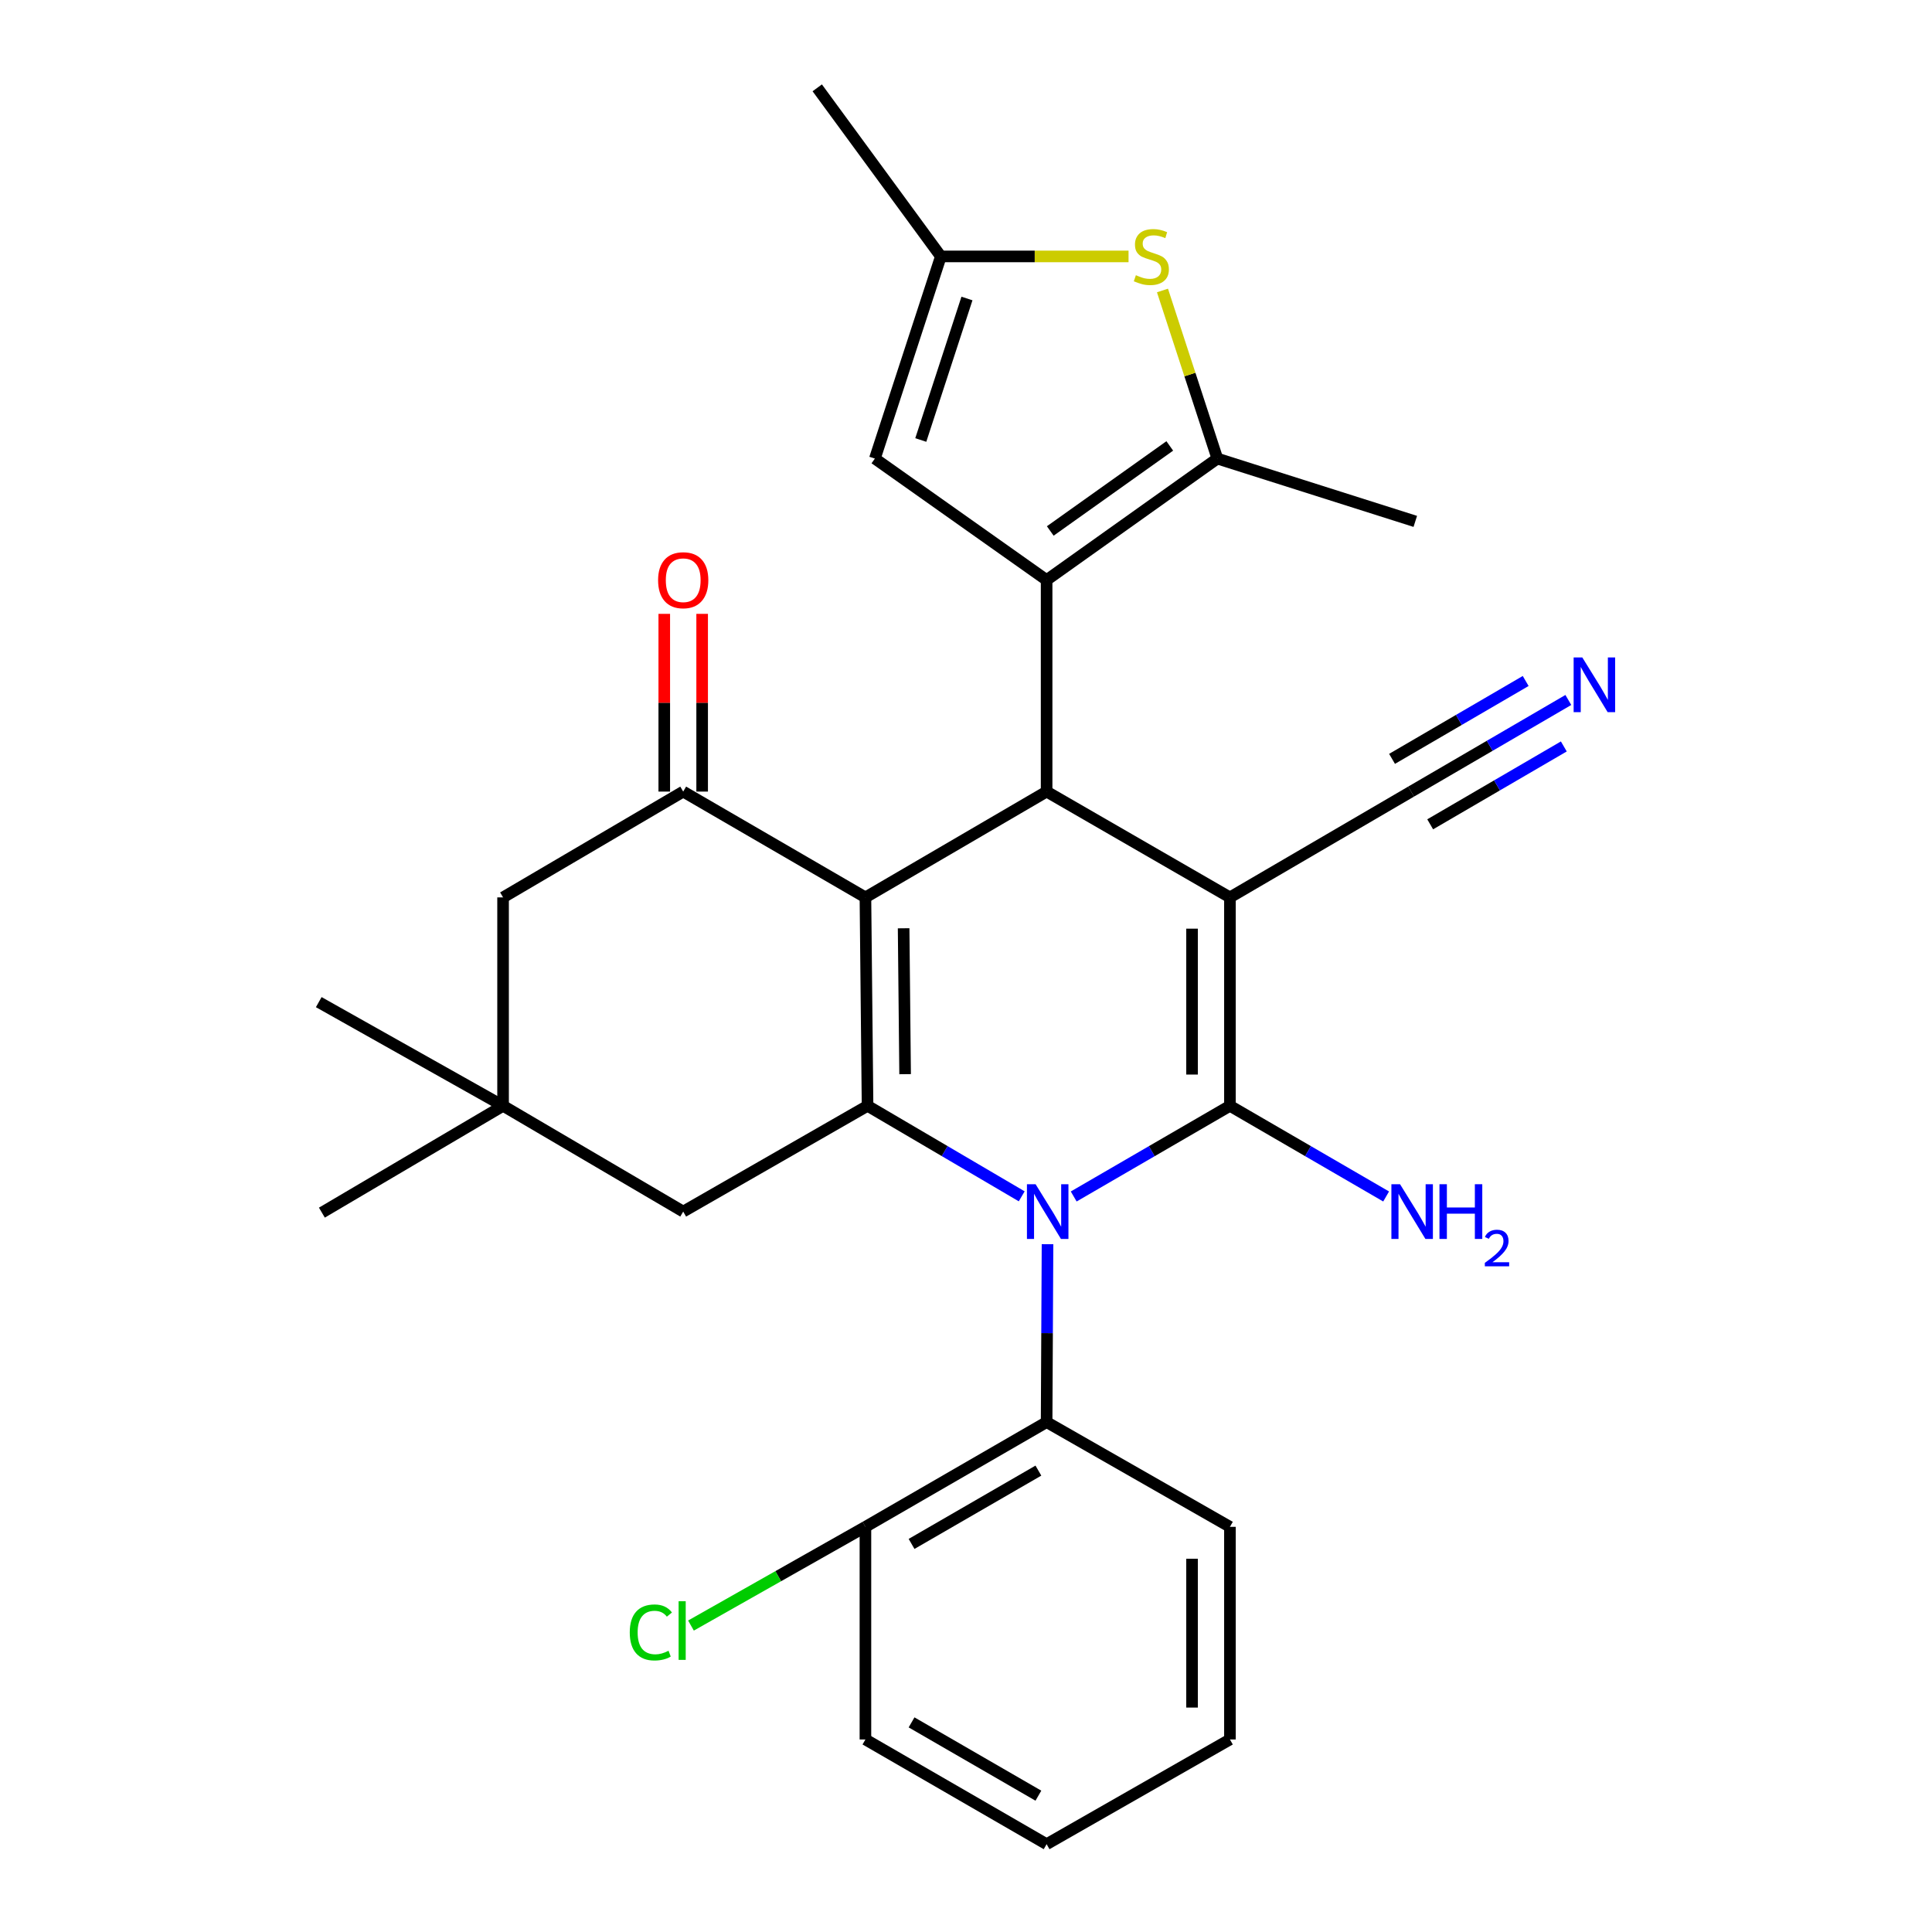 <?xml version='1.0' encoding='iso-8859-1'?>
<svg version='1.1' baseProfile='full'
              xmlns='http://www.w3.org/2000/svg'
                      xmlns:rdkit='http://www.rdkit.org/xml'
                      xmlns:xlink='http://www.w3.org/1999/xlink'
                  xml:space='preserve'
width='1000px' height='1000px' viewBox='0 0 1000 1000'>
<!-- END OF HEADER -->
<rect style='opacity:1.0;fill:#FFFFFF;stroke:none' width='1000' height='1000' x='0' y='0'> </rect>
<path class='bond-1' d='M 636.609,464.491 L 636.609,572.368' style='fill:none;fill-rule:evenodd;stroke:#000000;stroke-width:6px;stroke-linecap:butt;stroke-linejoin:miter;stroke-opacity:1' />
<path class='bond-1' d='M 617.003,480.673 L 617.003,556.187' style='fill:none;fill-rule:evenodd;stroke:#000000;stroke-width:6px;stroke-linecap:butt;stroke-linejoin:miter;stroke-opacity:1' />
<path class='bond-4' d='M 636.609,464.491 L 541.726,409.725' style='fill:none;fill-rule:evenodd;stroke:#000000;stroke-width:6px;stroke-linecap:butt;stroke-linejoin:miter;stroke-opacity:1' />
<path class='bond-11' d='M 636.609,464.491 L 730.391,409.725' style='fill:none;fill-rule:evenodd;stroke:#000000;stroke-width:6px;stroke-linecap:butt;stroke-linejoin:miter;stroke-opacity:1' />
<path class='bond-0' d='M 555.748,619.297 L 596.179,595.833' style='fill:none;fill-rule:evenodd;stroke:#0000FF;stroke-width:6px;stroke-linecap:butt;stroke-linejoin:miter;stroke-opacity:1' />
<path class='bond-0' d='M 596.179,595.833 L 636.609,572.368' style='fill:none;fill-rule:evenodd;stroke:#000000;stroke-width:6px;stroke-linecap:butt;stroke-linejoin:miter;stroke-opacity:1' />
<path class='bond-9' d='M 542.196,643.997 L 541.961,690.038' style='fill:none;fill-rule:evenodd;stroke:#0000FF;stroke-width:6px;stroke-linecap:butt;stroke-linejoin:miter;stroke-opacity:1' />
<path class='bond-9' d='M 541.961,690.038 L 541.726,736.079' style='fill:none;fill-rule:evenodd;stroke:#000000;stroke-width:6px;stroke-linecap:butt;stroke-linejoin:miter;stroke-opacity:1' />
<path class='bond-29' d='M 528.839,619.22 L 488.941,595.794' style='fill:none;fill-rule:evenodd;stroke:#0000FF;stroke-width:6px;stroke-linecap:butt;stroke-linejoin:miter;stroke-opacity:1' />
<path class='bond-29' d='M 488.941,595.794 L 449.044,572.368' style='fill:none;fill-rule:evenodd;stroke:#000000;stroke-width:6px;stroke-linecap:butt;stroke-linejoin:miter;stroke-opacity:1' />
<path class='bond-17' d='M 636.609,572.368 L 677.034,595.832' style='fill:none;fill-rule:evenodd;stroke:#000000;stroke-width:6px;stroke-linecap:butt;stroke-linejoin:miter;stroke-opacity:1' />
<path class='bond-17' d='M 677.034,595.832 L 717.459,619.296' style='fill:none;fill-rule:evenodd;stroke:#0000FF;stroke-width:6px;stroke-linecap:butt;stroke-linejoin:miter;stroke-opacity:1' />
<path class='bond-2' d='M 447.944,464.491 L 541.726,409.725' style='fill:none;fill-rule:evenodd;stroke:#000000;stroke-width:6px;stroke-linecap:butt;stroke-linejoin:miter;stroke-opacity:1' />
<path class='bond-3' d='M 447.944,464.491 L 449.044,572.368' style='fill:none;fill-rule:evenodd;stroke:#000000;stroke-width:6px;stroke-linecap:butt;stroke-linejoin:miter;stroke-opacity:1' />
<path class='bond-3' d='M 467.714,480.473 L 468.484,555.987' style='fill:none;fill-rule:evenodd;stroke:#000000;stroke-width:6px;stroke-linecap:butt;stroke-linejoin:miter;stroke-opacity:1' />
<path class='bond-6' d='M 447.944,464.491 L 353.628,409.725' style='fill:none;fill-rule:evenodd;stroke:#000000;stroke-width:6px;stroke-linecap:butt;stroke-linejoin:miter;stroke-opacity:1' />
<path class='bond-14' d='M 449.044,572.368 L 353.628,627.113' style='fill:none;fill-rule:evenodd;stroke:#000000;stroke-width:6px;stroke-linecap:butt;stroke-linejoin:miter;stroke-opacity:1' />
<path class='bond-5' d='M 541.726,409.725 L 541.726,300.236' style='fill:none;fill-rule:evenodd;stroke:#000000;stroke-width:6px;stroke-linecap:butt;stroke-linejoin:miter;stroke-opacity:1' />
<path class='bond-7' d='M 541.726,300.236 L 630.095,237.355' style='fill:none;fill-rule:evenodd;stroke:#000000;stroke-width:6px;stroke-linecap:butt;stroke-linejoin:miter;stroke-opacity:1' />
<path class='bond-7' d='M 543.614,274.829 L 605.473,230.812' style='fill:none;fill-rule:evenodd;stroke:#000000;stroke-width:6px;stroke-linecap:butt;stroke-linejoin:miter;stroke-opacity:1' />
<path class='bond-10' d='M 541.726,300.236 L 452.834,237.355' style='fill:none;fill-rule:evenodd;stroke:#000000;stroke-width:6px;stroke-linecap:butt;stroke-linejoin:miter;stroke-opacity:1' />
<path class='bond-16' d='M 353.628,409.725 L 260.39,464.491' style='fill:none;fill-rule:evenodd;stroke:#000000;stroke-width:6px;stroke-linecap:butt;stroke-linejoin:miter;stroke-opacity:1' />
<path class='bond-18' d='M 363.431,409.725 L 363.431,363.729' style='fill:none;fill-rule:evenodd;stroke:#000000;stroke-width:6px;stroke-linecap:butt;stroke-linejoin:miter;stroke-opacity:1' />
<path class='bond-18' d='M 363.431,363.729 L 363.431,317.733' style='fill:none;fill-rule:evenodd;stroke:#FF0000;stroke-width:6px;stroke-linecap:butt;stroke-linejoin:miter;stroke-opacity:1' />
<path class='bond-18' d='M 343.825,409.725 L 343.825,363.729' style='fill:none;fill-rule:evenodd;stroke:#000000;stroke-width:6px;stroke-linecap:butt;stroke-linejoin:miter;stroke-opacity:1' />
<path class='bond-18' d='M 343.825,363.729 L 343.825,317.733' style='fill:none;fill-rule:evenodd;stroke:#FF0000;stroke-width:6px;stroke-linecap:butt;stroke-linejoin:miter;stroke-opacity:1' />
<path class='bond-8' d='M 630.095,237.355 L 615.894,193.855' style='fill:none;fill-rule:evenodd;stroke:#000000;stroke-width:6px;stroke-linecap:butt;stroke-linejoin:miter;stroke-opacity:1' />
<path class='bond-8' d='M 615.894,193.855 L 601.693,150.355' style='fill:none;fill-rule:evenodd;stroke:#CCCC00;stroke-width:6px;stroke-linecap:butt;stroke-linejoin:miter;stroke-opacity:1' />
<path class='bond-21' d='M 630.095,237.355 L 732.548,269.868' style='fill:none;fill-rule:evenodd;stroke:#000000;stroke-width:6px;stroke-linecap:butt;stroke-linejoin:miter;stroke-opacity:1' />
<path class='bond-30' d='M 584.133,132.723 L 535.557,132.723' style='fill:none;fill-rule:evenodd;stroke:#CCCC00;stroke-width:6px;stroke-linecap:butt;stroke-linejoin:miter;stroke-opacity:1' />
<path class='bond-30' d='M 535.557,132.723 L 486.982,132.723' style='fill:none;fill-rule:evenodd;stroke:#000000;stroke-width:6px;stroke-linecap:butt;stroke-linejoin:miter;stroke-opacity:1' />
<path class='bond-19' d='M 541.726,736.079 L 447.944,790.29' style='fill:none;fill-rule:evenodd;stroke:#000000;stroke-width:6px;stroke-linecap:butt;stroke-linejoin:miter;stroke-opacity:1' />
<path class='bond-19' d='M 537.471,761.185 L 471.823,799.133' style='fill:none;fill-rule:evenodd;stroke:#000000;stroke-width:6px;stroke-linecap:butt;stroke-linejoin:miter;stroke-opacity:1' />
<path class='bond-22' d='M 541.726,736.079 L 636.609,790.29' style='fill:none;fill-rule:evenodd;stroke:#000000;stroke-width:6px;stroke-linecap:butt;stroke-linejoin:miter;stroke-opacity:1' />
<path class='bond-12' d='M 452.834,237.355 L 486.982,132.723' style='fill:none;fill-rule:evenodd;stroke:#000000;stroke-width:6px;stroke-linecap:butt;stroke-linejoin:miter;stroke-opacity:1' />
<path class='bond-12' d='M 476.595,227.743 L 500.498,154.501' style='fill:none;fill-rule:evenodd;stroke:#000000;stroke-width:6px;stroke-linecap:butt;stroke-linejoin:miter;stroke-opacity:1' />
<path class='bond-13' d='M 730.391,409.725 L 771.079,386.015' style='fill:none;fill-rule:evenodd;stroke:#000000;stroke-width:6px;stroke-linecap:butt;stroke-linejoin:miter;stroke-opacity:1' />
<path class='bond-13' d='M 771.079,386.015 L 811.767,362.305' style='fill:none;fill-rule:evenodd;stroke:#0000FF;stroke-width:6px;stroke-linecap:butt;stroke-linejoin:miter;stroke-opacity:1' />
<path class='bond-13' d='M 740.263,426.665 L 774.847,406.511' style='fill:none;fill-rule:evenodd;stroke:#000000;stroke-width:6px;stroke-linecap:butt;stroke-linejoin:miter;stroke-opacity:1' />
<path class='bond-13' d='M 774.847,406.511 L 809.432,386.357' style='fill:none;fill-rule:evenodd;stroke:#0000FF;stroke-width:6px;stroke-linecap:butt;stroke-linejoin:miter;stroke-opacity:1' />
<path class='bond-13' d='M 720.52,392.785 L 755.105,372.631' style='fill:none;fill-rule:evenodd;stroke:#000000;stroke-width:6px;stroke-linecap:butt;stroke-linejoin:miter;stroke-opacity:1' />
<path class='bond-13' d='M 755.105,372.631 L 789.69,352.478' style='fill:none;fill-rule:evenodd;stroke:#0000FF;stroke-width:6px;stroke-linecap:butt;stroke-linejoin:miter;stroke-opacity:1' />
<path class='bond-23' d='M 486.982,132.723 L 423,45.455' style='fill:none;fill-rule:evenodd;stroke:#000000;stroke-width:6px;stroke-linecap:butt;stroke-linejoin:miter;stroke-opacity:1' />
<path class='bond-31' d='M 353.628,627.113 L 260.39,572.368' style='fill:none;fill-rule:evenodd;stroke:#000000;stroke-width:6px;stroke-linecap:butt;stroke-linejoin:miter;stroke-opacity:1' />
<path class='bond-15' d='M 260.39,572.368 L 260.39,464.491' style='fill:none;fill-rule:evenodd;stroke:#000000;stroke-width:6px;stroke-linecap:butt;stroke-linejoin:miter;stroke-opacity:1' />
<path class='bond-24' d='M 260.39,572.368 L 166.607,627.657' style='fill:none;fill-rule:evenodd;stroke:#000000;stroke-width:6px;stroke-linecap:butt;stroke-linejoin:miter;stroke-opacity:1' />
<path class='bond-25' d='M 260.39,572.368 L 164.984,518.702' style='fill:none;fill-rule:evenodd;stroke:#000000;stroke-width:6px;stroke-linecap:butt;stroke-linejoin:miter;stroke-opacity:1' />
<path class='bond-20' d='M 447.944,790.29 L 402.796,815.837' style='fill:none;fill-rule:evenodd;stroke:#000000;stroke-width:6px;stroke-linecap:butt;stroke-linejoin:miter;stroke-opacity:1' />
<path class='bond-20' d='M 402.796,815.837 L 357.648,841.384' style='fill:none;fill-rule:evenodd;stroke:#00CC00;stroke-width:6px;stroke-linecap:butt;stroke-linejoin:miter;stroke-opacity:1' />
<path class='bond-26' d='M 447.944,790.29 L 447.944,900.346' style='fill:none;fill-rule:evenodd;stroke:#000000;stroke-width:6px;stroke-linecap:butt;stroke-linejoin:miter;stroke-opacity:1' />
<path class='bond-27' d='M 636.609,790.29 L 636.609,900.346' style='fill:none;fill-rule:evenodd;stroke:#000000;stroke-width:6px;stroke-linecap:butt;stroke-linejoin:miter;stroke-opacity:1' />
<path class='bond-27' d='M 617.003,806.798 L 617.003,883.837' style='fill:none;fill-rule:evenodd;stroke:#000000;stroke-width:6px;stroke-linecap:butt;stroke-linejoin:miter;stroke-opacity:1' />
<path class='bond-32' d='M 447.944,900.346 L 541.726,954.545' style='fill:none;fill-rule:evenodd;stroke:#000000;stroke-width:6px;stroke-linecap:butt;stroke-linejoin:miter;stroke-opacity:1' />
<path class='bond-32' d='M 471.822,891.5 L 537.469,929.44' style='fill:none;fill-rule:evenodd;stroke:#000000;stroke-width:6px;stroke-linecap:butt;stroke-linejoin:miter;stroke-opacity:1' />
<path class='bond-28' d='M 636.609,900.346 L 541.726,954.545' style='fill:none;fill-rule:evenodd;stroke:#000000;stroke-width:6px;stroke-linecap:butt;stroke-linejoin:miter;stroke-opacity:1' />
<path  class='atom-1' d='M 536.022 612.953
L 545.302 627.953
Q 546.222 629.433, 547.702 632.113
Q 549.182 634.793, 549.262 634.953
L 549.262 612.953
L 553.022 612.953
L 553.022 641.273
L 549.142 641.273
L 539.182 624.873
Q 538.022 622.953, 536.782 620.753
Q 535.582 618.553, 535.222 617.873
L 535.222 641.273
L 531.542 641.273
L 531.542 612.953
L 536.022 612.953
' fill='#0000FF'/>
<path  class='atom-9' d='M 587.937 142.443
Q 588.257 142.563, 589.577 143.123
Q 590.897 143.683, 592.337 144.043
Q 593.817 144.363, 595.257 144.363
Q 597.937 144.363, 599.497 143.083
Q 601.057 141.763, 601.057 139.483
Q 601.057 137.923, 600.257 136.963
Q 599.497 136.003, 598.297 135.483
Q 597.097 134.963, 595.097 134.363
Q 592.577 133.603, 591.057 132.883
Q 589.577 132.163, 588.497 130.643
Q 587.457 129.123, 587.457 126.563
Q 587.457 123.003, 589.857 120.803
Q 592.297 118.603, 597.097 118.603
Q 600.377 118.603, 604.097 120.163
L 603.177 123.243
Q 599.777 121.843, 597.217 121.843
Q 594.457 121.843, 592.937 123.003
Q 591.417 124.123, 591.457 126.083
Q 591.457 127.603, 592.217 128.523
Q 593.017 129.443, 594.137 129.963
Q 595.297 130.483, 597.217 131.083
Q 599.777 131.883, 601.297 132.683
Q 602.817 133.483, 603.897 135.123
Q 605.017 136.723, 605.017 139.483
Q 605.017 143.403, 602.377 145.523
Q 599.777 147.603, 595.417 147.603
Q 592.897 147.603, 590.977 147.043
Q 589.097 146.523, 586.857 145.603
L 587.937 142.443
' fill='#CCCC00'/>
<path  class='atom-14' d='M 818.992 340.287
L 828.272 355.287
Q 829.192 356.767, 830.672 359.447
Q 832.152 362.127, 832.232 362.287
L 832.232 340.287
L 835.992 340.287
L 835.992 368.607
L 832.112 368.607
L 822.152 352.207
Q 820.992 350.287, 819.752 348.087
Q 818.552 345.887, 818.192 345.207
L 818.192 368.607
L 814.512 368.607
L 814.512 340.287
L 818.992 340.287
' fill='#0000FF'/>
<path  class='atom-18' d='M 724.665 612.953
L 733.945 627.953
Q 734.865 629.433, 736.345 632.113
Q 737.825 634.793, 737.905 634.953
L 737.905 612.953
L 741.665 612.953
L 741.665 641.273
L 737.785 641.273
L 727.825 624.873
Q 726.665 622.953, 725.425 620.753
Q 724.225 618.553, 723.865 617.873
L 723.865 641.273
L 720.185 641.273
L 720.185 612.953
L 724.665 612.953
' fill='#0000FF'/>
<path  class='atom-18' d='M 745.065 612.953
L 748.905 612.953
L 748.905 624.993
L 763.385 624.993
L 763.385 612.953
L 767.225 612.953
L 767.225 641.273
L 763.385 641.273
L 763.385 628.193
L 748.905 628.193
L 748.905 641.273
L 745.065 641.273
L 745.065 612.953
' fill='#0000FF'/>
<path  class='atom-18' d='M 768.598 640.279
Q 769.284 638.51, 770.921 637.534
Q 772.558 636.53, 774.828 636.53
Q 777.653 636.53, 779.237 638.062
Q 780.821 639.593, 780.821 642.312
Q 780.821 645.084, 778.762 647.671
Q 776.729 650.258, 772.505 653.321
L 781.138 653.321
L 781.138 655.433
L 768.545 655.433
L 768.545 653.664
Q 772.03 651.182, 774.089 649.334
Q 776.175 647.486, 777.178 645.823
Q 778.181 644.16, 778.181 642.444
Q 778.181 640.649, 777.283 639.646
Q 776.386 638.642, 774.828 638.642
Q 773.323 638.642, 772.32 639.25
Q 771.317 639.857, 770.604 641.203
L 768.598 640.279
' fill='#0000FF'/>
<path  class='atom-19' d='M 340.628 300.316
Q 340.628 293.516, 343.988 289.716
Q 347.348 285.916, 353.628 285.916
Q 359.908 285.916, 363.268 289.716
Q 366.628 293.516, 366.628 300.316
Q 366.628 307.196, 363.228 311.116
Q 359.828 314.996, 353.628 314.996
Q 347.388 314.996, 343.988 311.116
Q 340.628 307.236, 340.628 300.316
M 353.628 311.796
Q 357.948 311.796, 360.268 308.916
Q 362.628 305.996, 362.628 300.316
Q 362.628 294.756, 360.268 291.956
Q 357.948 289.116, 353.628 289.116
Q 349.308 289.116, 346.948 291.916
Q 344.628 294.716, 344.628 300.316
Q 344.628 306.036, 346.948 308.916
Q 349.308 311.796, 353.628 311.796
' fill='#FF0000'/>
<path  class='atom-21' d='M 325.963 844.947
Q 325.963 837.907, 329.243 834.227
Q 332.563 830.507, 338.843 830.507
Q 344.683 830.507, 347.803 834.627
L 345.163 836.787
Q 342.883 833.787, 338.843 833.787
Q 334.563 833.787, 332.283 836.667
Q 330.043 839.507, 330.043 844.947
Q 330.043 850.547, 332.363 853.427
Q 334.723 856.307, 339.283 856.307
Q 342.403 856.307, 346.043 854.427
L 347.163 857.427
Q 345.683 858.387, 343.443 858.947
Q 341.203 859.507, 338.723 859.507
Q 332.563 859.507, 329.243 855.747
Q 325.963 851.987, 325.963 844.947
' fill='#00CC00'/>
<path  class='atom-21' d='M 351.243 828.787
L 354.923 828.787
L 354.923 859.147
L 351.243 859.147
L 351.243 828.787
' fill='#00CC00'/>
</svg>
